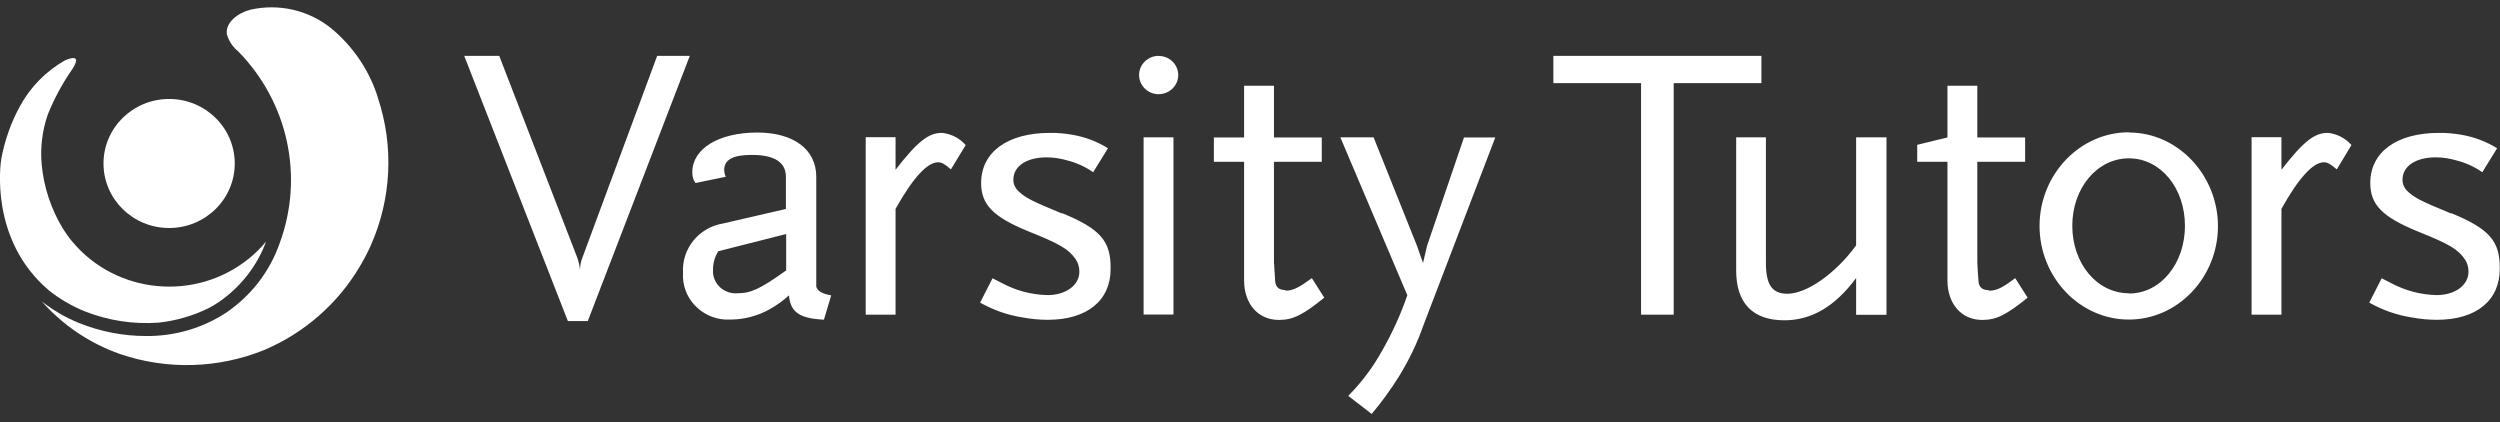 <svg width="219" height="37" viewBox="0 0 219 37" fill="none" xmlns="http://www.w3.org/2000/svg" class="varsity-logo">
  <rect x="0" y="0" width="219" height="37" fill="#333333" stroke="none"/>
  <g clip-path="url(#clip0_590_6989)">
    <path d="M14.815 19.973C17.99 19.973 20.564 17.443 20.564 14.322C20.564 11.201 17.99 8.67 14.815 8.67C11.641 8.67 9.067 11.201 9.067 14.322C9.067 17.443 11.641 19.973 14.815 19.973Z" fill="white"/>
    <path d="M21.783 22.665C17.112 26.432 10.199 25.765 6.363 21.201C6.067 20.856 5.792 20.48 5.55 20.092C4.484 18.359 3.835 16.41 3.649 14.387C3.517 12.923 3.704 11.448 4.176 10.059C4.748 8.638 5.473 7.282 6.352 6.033C6.803 5.323 6.913 4.785 5.704 5.28C4.022 6.238 2.659 7.626 1.747 9.306C0.967 10.727 0.428 12.266 0.121 13.859C0.044 14.3 -0.945 20.985 4.264 25.421C5.209 26.185 6.275 26.798 7.396 27.261C9.452 28.079 11.672 28.424 13.892 28.262C15.409 28.101 16.892 27.67 18.255 27.003C18.574 26.841 18.882 26.659 19.178 26.454C21.08 25.141 22.52 23.3 23.311 21.158C22.849 21.717 22.333 22.223 21.772 22.675L21.783 22.665Z" fill="white"/>
    <path d="M33.115 8.584C32.378 6.205 30.95 4.085 29.015 2.481C27.026 0.877 24.41 0.285 21.915 0.855C20.86 1.135 19.739 1.943 19.871 2.987C20.036 3.579 20.377 4.106 20.86 4.494C25.245 8.961 26.652 15.485 24.498 21.308C23.641 23.773 22.003 25.894 19.827 27.38C17.75 28.747 15.31 29.457 12.804 29.436C10.793 29.436 8.792 29.048 6.924 28.295C5.748 27.821 4.66 27.186 3.671 26.411C5.517 28.499 7.869 30.082 10.529 31.018C14.639 32.417 19.124 32.288 23.135 30.663C26.652 29.177 29.576 26.615 31.499 23.375C31.851 22.783 32.181 22.169 32.466 21.534C34.291 17.444 34.522 12.826 33.104 8.574L33.115 8.584Z" fill="white"/>
    <path d="M154.309 4.892H136.075V7.282H143.758V27.563H146.615V7.282H154.298V4.892H154.309ZM162.585 21.513C160.771 23.989 158.255 25.733 156.573 25.733C155.243 25.733 154.694 24.947 154.694 23.031V12.029H152.089V23.698C152.089 26.551 153.54 28.058 156.309 28.058C158.683 28.058 160.749 26.852 162.596 24.355V27.574H165.256V12.029H162.596V21.513H162.585ZM174.224 25.421C173.674 25.421 173.389 25.184 173.323 24.71C173.29 24.43 173.213 23.128 173.213 22.999V14.171H177.4V12.04H173.213V7.508H170.597V12.04L167.948 12.686V14.171H170.597V24.559C170.597 26.616 171.817 28.026 173.641 28.026C174.894 28.026 175.763 27.574 177.62 26.077L176.532 24.366C175.444 25.184 174.916 25.464 174.257 25.464L174.224 25.442V25.421ZM186.49 11.588C182.192 11.588 178.664 15.291 178.664 19.791C178.664 24.29 182.181 27.994 186.49 27.994C190.798 27.994 194.293 24.28 194.293 19.812C194.293 15.345 190.776 11.61 186.523 11.61L186.49 11.588ZM186.49 25.69C183.698 25.69 181.533 23.085 181.533 19.78C181.533 16.475 183.709 13.87 186.49 13.87C189.27 13.87 191.402 16.475 191.402 19.78C191.402 23.085 189.27 25.711 186.512 25.711L186.479 25.69H186.49ZM199.854 14.871V12.019H197.238V27.563H199.854V18.294C201.349 15.614 202.613 14.215 203.58 14.215C203.888 14.215 204.174 14.387 204.701 14.839L205.987 12.707C205.47 12.116 204.756 11.739 203.965 11.642C202.778 11.61 201.8 12.363 199.854 14.871ZM214.747 18.714C211.878 17.541 211.471 17.293 210.834 16.691C210.592 16.432 210.449 16.088 210.46 15.732C210.46 14.559 211.614 13.784 213.373 13.784C213.988 13.784 214.593 13.881 215.186 14.053C216 14.258 216.769 14.613 217.45 15.086L218.747 12.987C217.813 12.406 216.758 12.008 215.67 11.814C214.999 11.696 214.329 11.631 213.648 11.642C209.944 11.642 207.636 13.321 207.636 16.034C207.636 17.918 208.68 18.994 211.746 20.254C214.571 21.384 215.307 21.825 215.934 22.73C216.142 23.052 216.241 23.418 216.241 23.795C216.241 24.99 215.054 25.851 213.45 25.851C212.043 25.819 210.669 25.453 209.438 24.786L208.636 24.377L207.548 26.508C208.702 27.165 209.966 27.606 211.285 27.811C212.01 27.94 212.735 28.015 213.461 28.015C216.912 28.015 218.978 26.336 218.978 23.558C219.011 21.104 218.066 20.049 214.725 18.671V18.703L214.747 18.714ZM57.569 4.892L51.019 22.568C50.876 22.913 50.81 23.289 50.81 23.666C50.777 23.289 50.689 22.923 50.568 22.568L43.732 4.892H40.665L49.744 28.123H51.491L60.427 4.892H57.569ZM71.505 25.033V15.485C71.505 13.084 69.516 11.61 66.34 11.61C62.955 11.61 60.647 13.03 60.647 15.076C60.636 15.42 60.723 15.754 60.921 16.034L63.581 15.485C63.493 15.302 63.449 15.097 63.438 14.903C63.438 14.01 64.163 13.569 65.845 13.569C67.867 13.569 68.846 14.225 68.846 15.496V18.305L63.35 19.575C61.218 19.92 59.701 21.793 59.833 23.903C59.701 26.034 61.361 27.864 63.537 27.994C63.713 27.994 63.889 27.994 64.054 27.994C65.23 27.972 66.384 27.671 67.406 27.1C68.021 26.756 68.604 26.346 69.109 25.873C69.252 27.348 70.022 27.897 72.176 28.004L72.813 25.873C71.978 25.733 71.56 25.464 71.494 25.044H71.516L71.505 25.033ZM68.856 23.698C66.592 25.313 65.779 25.69 64.592 25.69C63.504 25.776 62.559 24.979 62.46 23.924C62.46 23.838 62.46 23.741 62.46 23.666C62.449 23.085 62.603 22.514 62.922 22.008L68.868 20.501V23.688L68.856 23.698ZM78.451 14.871V12.019H75.836V27.563H78.451V18.294C79.957 15.614 81.21 14.215 82.188 14.215C82.496 14.215 82.782 14.387 83.298 14.839L84.595 12.707C84.079 12.116 83.353 11.739 82.562 11.642C81.375 11.61 80.397 12.363 78.451 14.871ZM93.058 18.714C90.2 17.541 89.783 17.293 89.156 16.691C88.903 16.432 88.761 16.088 88.772 15.732C88.772 14.559 89.926 13.784 91.684 13.784C92.3 13.784 92.904 13.881 93.498 14.053C94.311 14.258 95.08 14.613 95.762 15.086L97.058 12.987C96.124 12.406 95.08 12.008 93.992 11.814C93.322 11.696 92.64 11.631 91.959 11.642C88.266 11.642 85.947 13.321 85.947 16.034C85.947 17.918 86.991 18.994 90.058 20.254C92.882 21.384 93.618 21.825 94.245 22.73C94.454 23.052 94.553 23.418 94.553 23.795C94.553 24.99 93.366 25.851 91.761 25.851C90.354 25.819 88.98 25.453 87.749 24.786L86.947 24.377L85.859 26.508C87.013 27.165 88.277 27.606 89.596 27.811C90.321 27.94 91.047 28.015 91.772 28.015C95.223 28.015 97.289 26.336 97.289 23.558C97.322 21.104 96.388 20.049 93.036 18.671V18.703L93.058 18.714ZM101.51 4.892C100.565 4.892 99.784 5.635 99.784 6.561C99.784 7.487 100.543 8.251 101.488 8.251C102.433 8.251 103.213 7.508 103.213 6.582C103.213 5.657 102.455 4.903 101.51 4.903V4.892ZM100.18 27.552H102.796V12.029H100.18V27.552ZM112.61 25.41C112.061 25.41 111.775 25.173 111.709 24.699C111.709 24.42 111.599 23.117 111.599 22.988V14.171H115.787V12.04H111.599V7.508H108.983V12.04H106.335V14.171H108.983V24.559C108.983 26.616 110.203 28.026 112.028 28.026C113.281 28.026 114.149 27.574 116.006 26.077L114.918 24.366C113.797 25.184 113.27 25.464 112.61 25.464V25.431V25.41ZM128.25 12.029L125.008 21.535L124.656 23.042L124.129 21.535L120.326 12.029H117.413L123.282 25.862C122.711 27.531 121.974 29.134 121.106 30.663C120.304 32.127 119.293 33.483 118.106 34.678L120.161 36.261C121.029 35.227 121.821 34.14 122.535 32.999C123.425 31.557 124.162 30.028 124.711 28.446L130.987 12.04H128.25V12.029Z" fill="white"/>
  </g>
  <defs>
    <clipPath id="clip0_590_6989">
      <rect width="219" height="35.61" fill="white" transform="translate(0 0.64)"/>
    </clipPath>
  </defs>
</svg>

